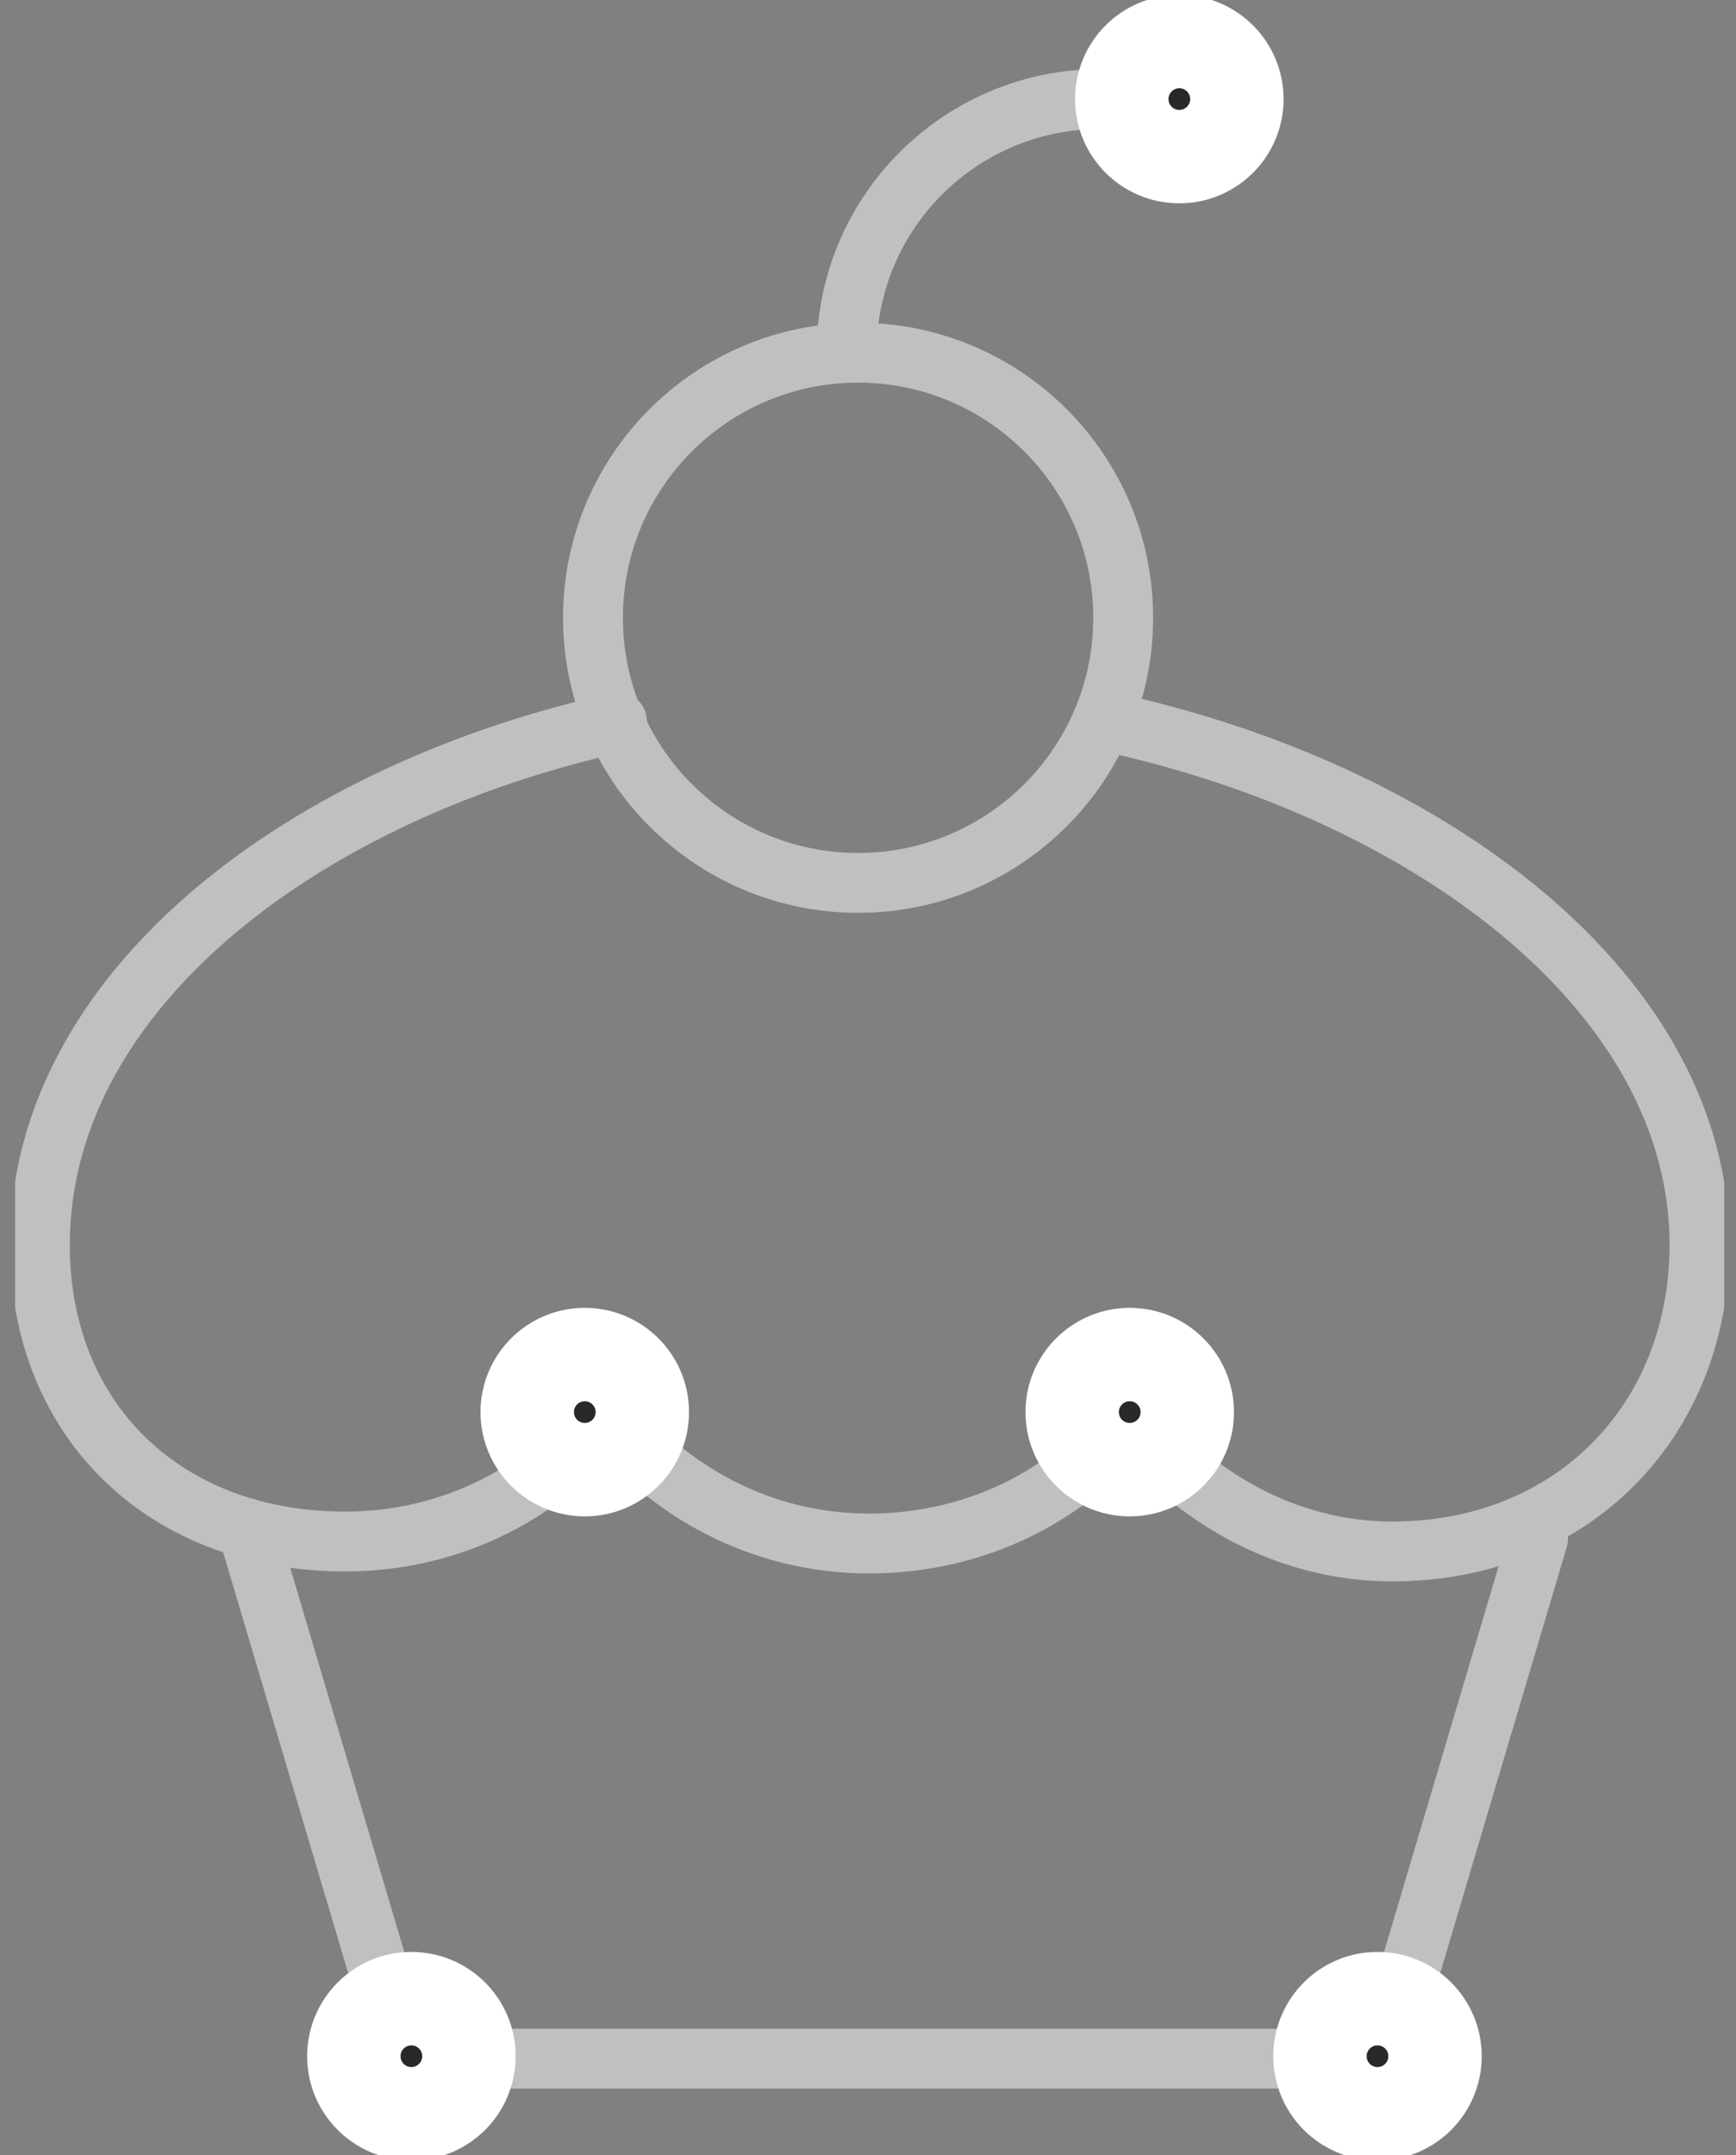 <svg width="29" height="36" viewBox="0 0 29 36" fill="none" xmlns="http://www.w3.org/2000/svg">
<rect x="0" y="0" width="29" height="36" fill="#808080" stroke="none"/>
<g style="mix-blend-mode:difference" clip-path="url(#clip0_165_7062)">
<path d="M25.694 25.695L23.113 34.385H6.762L4.131 25.529" stroke="#C0C0C0" stroke-linecap="round" stroke-linejoin="round"/>
<path d="M18.771 12.115C24.024 13.331 28.39 16.656 28.39 20.791C28.39 23.717 26.278 25.914 23.259 25.914C21.463 25.914 19.883 24.974 18.886 23.677C17.889 24.974 16.309 25.781 14.514 25.781C12.718 25.781 11.138 24.907 10.141 23.61C9.144 24.907 7.564 25.748 5.768 25.748C2.75 25.748 0.666 23.724 0.666 20.795C0.666 16.626 4.919 13.328 10.107 12.117L10.307 12.052" stroke="#C0C0C0" stroke-linecap="round" stroke-linejoin="round"/>
<path fill-rule="evenodd" clip-rule="evenodd" d="M18.763 10.319C18.763 12.763 16.779 14.747 14.334 14.747C11.89 14.747 9.906 12.763 9.906 10.319C9.906 7.873 11.89 5.891 14.334 5.891C16.779 5.891 18.763 7.873 18.763 10.319Z" stroke="#C0C0C0" stroke-linecap="round" stroke-linejoin="round"/>
<path d="M14.143 5.891C14.143 3.551 16.04 1.655 18.378 1.655" stroke="#C0C0C0" stroke-linecap="round" stroke-linejoin="round"/>
<path d="M20.632 1.655C20.632 1.141 20.215 0.724 19.701 0.724C19.186 0.724 18.77 1.141 18.77 1.655C18.77 2.169 19.186 2.586 19.701 2.586C20.215 2.586 20.632 2.169 20.632 1.655Z" fill="#292929" stroke="white" stroke-width="1.5"/>
<path d="M20.942 1.655C20.942 0.97 20.386 0.414 19.7 0.414C19.015 0.414 18.459 0.97 18.459 1.655C18.459 2.341 19.015 2.896 19.7 2.896C20.386 2.896 20.942 2.341 20.942 1.655Z" stroke="white"/>
<path d="M23.942 34.345C23.942 33.831 23.525 33.414 23.011 33.414C22.497 33.414 22.08 33.831 22.08 34.345C22.08 34.859 22.497 35.276 23.011 35.276C23.525 35.276 23.942 34.859 23.942 34.345Z" fill="#292929" stroke="white" stroke-width="1.5"/>
<path d="M24.252 34.345C24.252 33.659 23.697 33.103 23.011 33.103C22.325 33.103 21.77 33.659 21.77 34.345C21.77 35.03 22.325 35.586 23.011 35.586C23.697 35.586 24.252 35.03 24.252 34.345Z" stroke="white"/>
<path d="M19.803 23.586C19.803 23.072 19.387 22.655 18.872 22.655C18.358 22.655 17.941 23.072 17.941 23.586C17.941 24.101 18.358 24.517 18.872 24.517C19.387 24.517 19.803 24.101 19.803 23.586Z" fill="#292929" stroke="white" stroke-width="1.5"/>
<path d="M20.114 23.586C20.114 22.901 19.558 22.345 18.872 22.345C18.187 22.345 17.631 22.901 17.631 23.586C17.631 24.272 18.187 24.828 18.872 24.828C19.558 24.828 20.114 24.272 20.114 23.586Z" stroke="white"/>
<path d="M10.7 23.586C10.7 23.072 10.283 22.655 9.769 22.655C9.255 22.655 8.838 23.072 8.838 23.586C8.838 24.101 9.255 24.517 9.769 24.517C10.283 24.517 10.7 24.101 10.7 23.586Z" fill="#292929" stroke="white" stroke-width="1.5"/>
<path d="M11.01 23.586C11.01 22.901 10.454 22.345 9.769 22.345C9.083 22.345 8.527 22.901 8.527 23.586C8.527 24.272 9.083 24.828 9.769 24.828C10.454 24.828 11.01 24.272 11.01 23.586Z" stroke="white"/>
<path d="M7.803 34.345C7.803 33.831 7.387 33.414 6.872 33.414C6.358 33.414 5.941 33.831 5.941 34.345C5.941 34.859 6.358 35.276 6.872 35.276C7.387 35.276 7.803 34.859 7.803 34.345Z" fill="#292929" stroke="white" stroke-width="1.5"/>
<path d="M8.114 34.345C8.114 33.659 7.558 33.103 6.872 33.103C6.187 33.103 5.631 33.659 5.631 34.345C5.631 35.03 6.187 35.586 6.872 35.586C7.558 35.586 8.114 35.03 8.114 34.345Z" stroke="white"/>
</g>
<defs>
<clipPath id="clip0_165_7062">
<rect width="28.552" height="36" fill="white" transform="translate(0.252)"/>
</clipPath>
</defs>
</svg>
